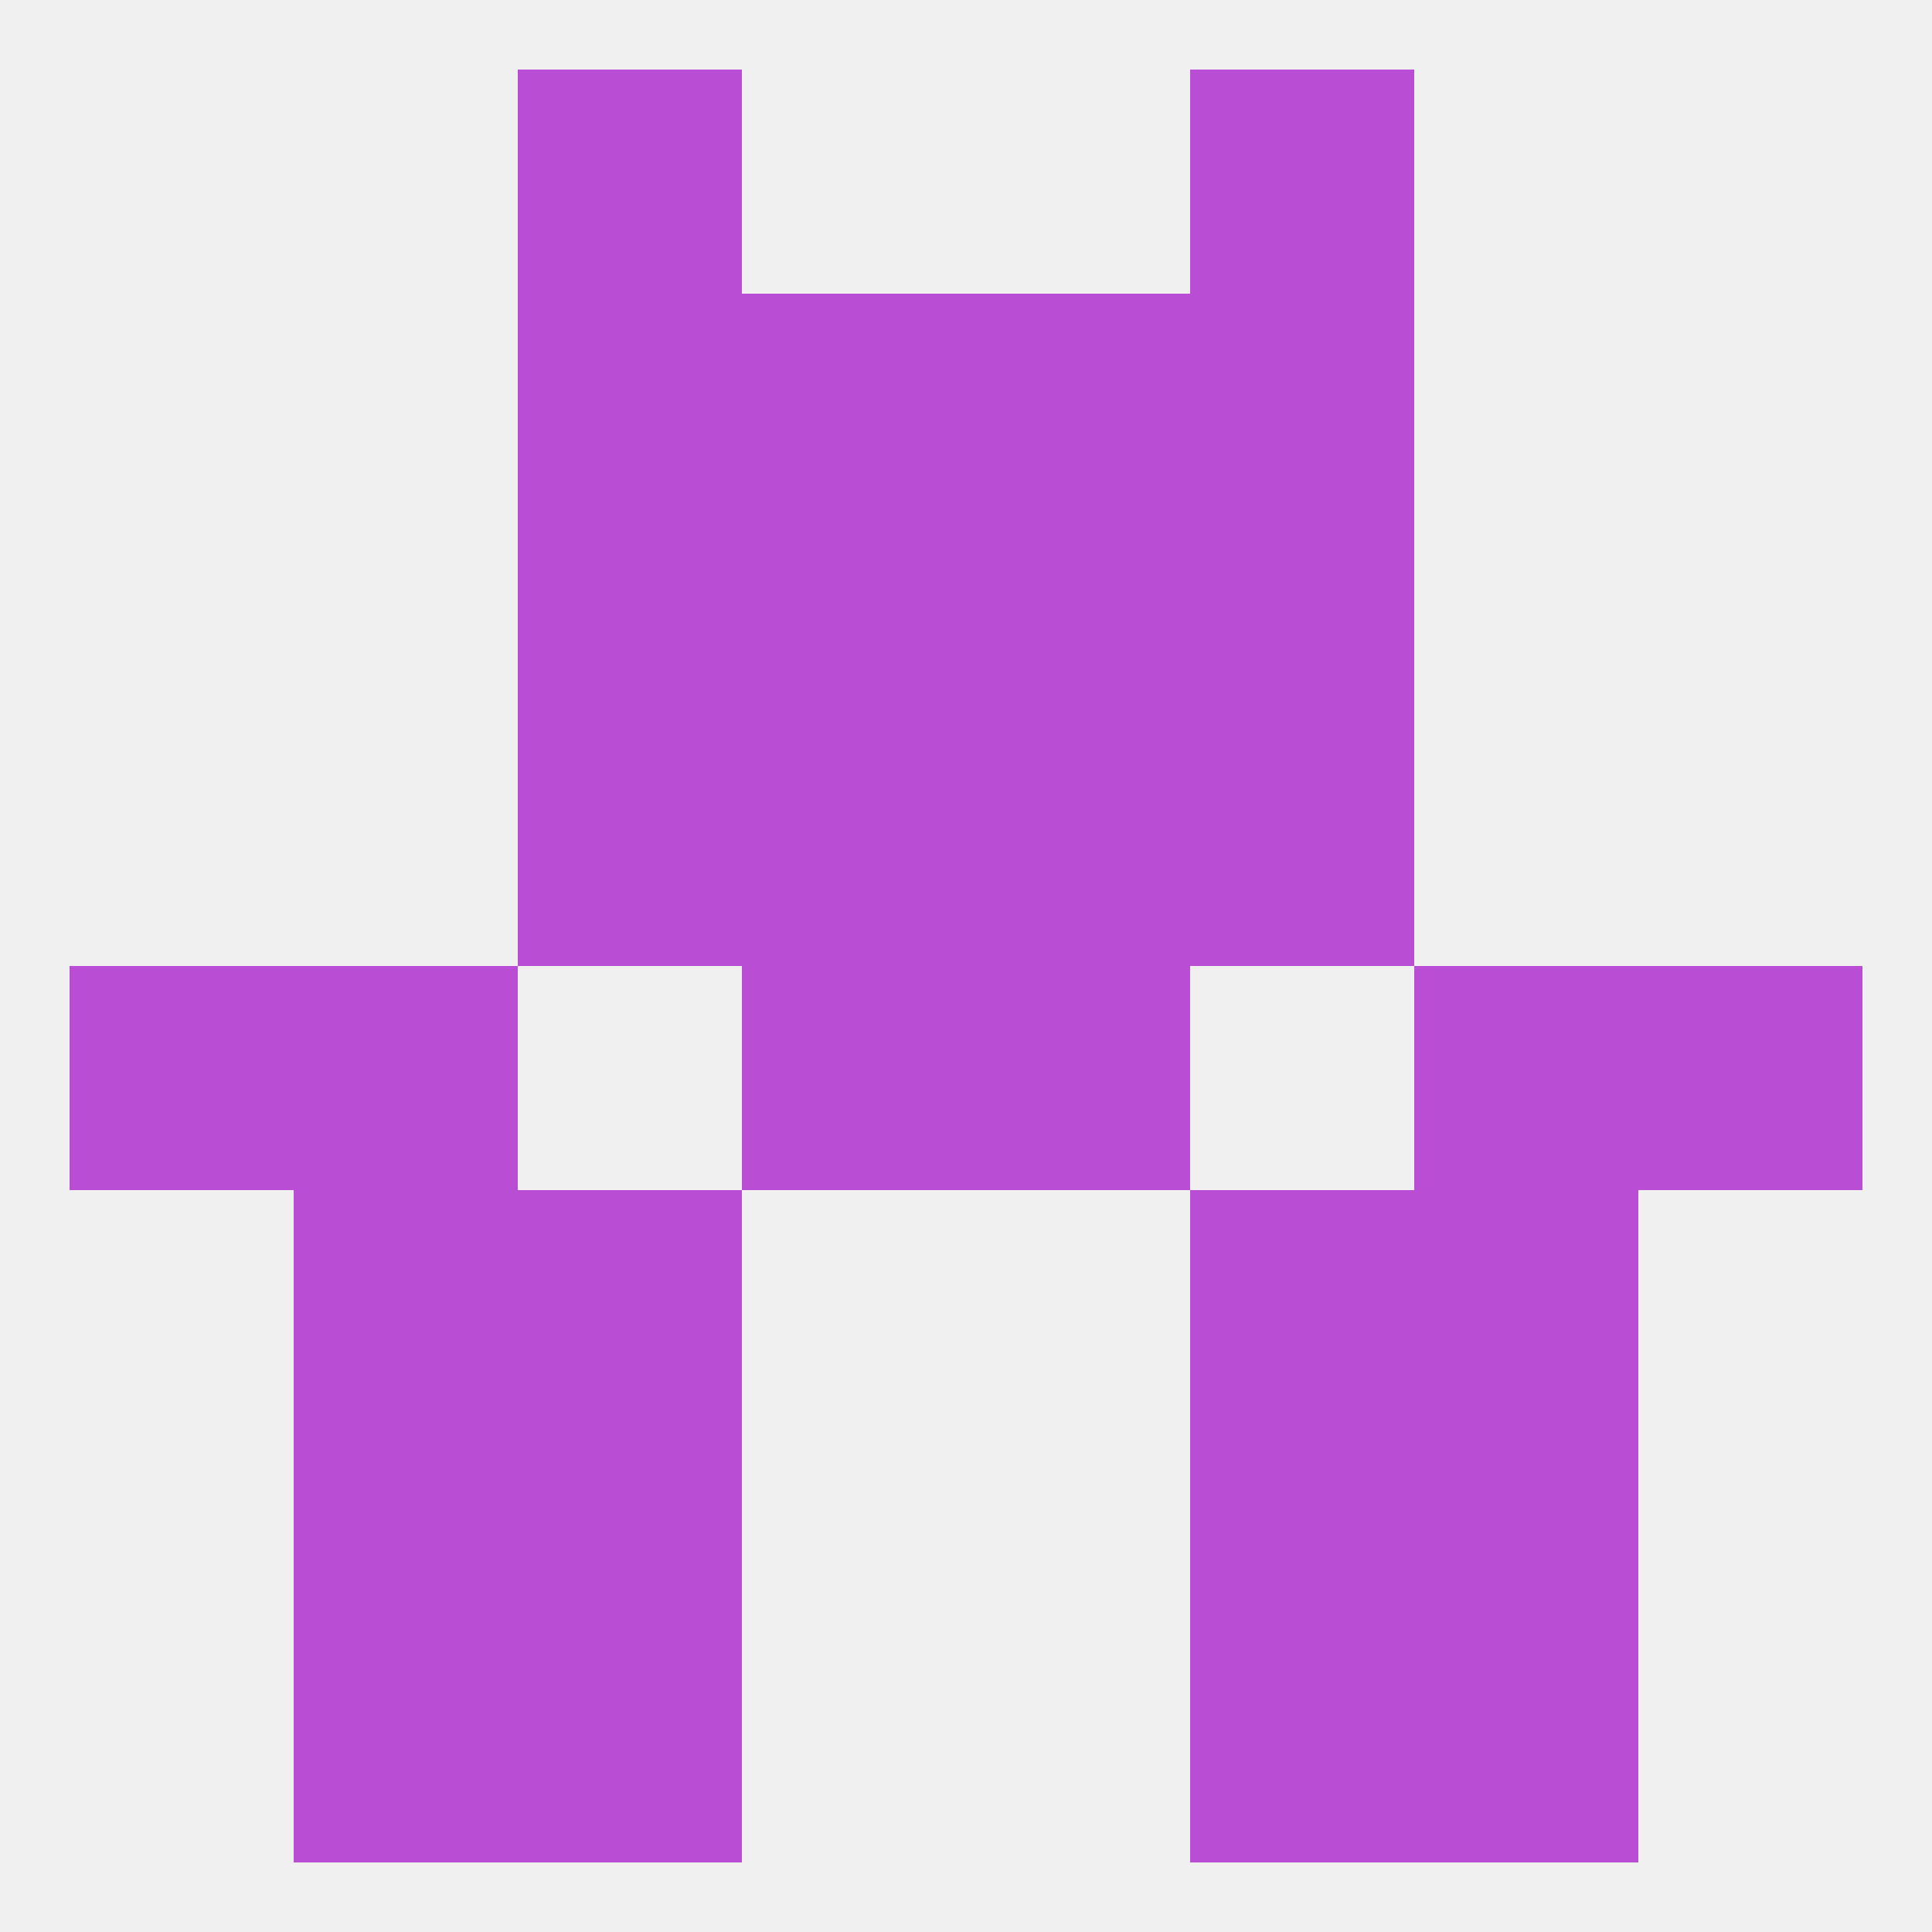 
<!--   <?xml version="1.0"?> -->
<svg version="1.1" baseprofile="full" xmlns="http://www.w3.org/2000/svg" xmlns:xlink="http://www.w3.org/1999/xlink" xmlns:ev="http://www.w3.org/2001/xml-events" width="250" height="250" viewBox="0 0 250 250" >
	<rect width="100%" height="100%" fill="rgba(240,240,240,255)"/>

	<rect x="67" y="38" width="29" height="29" fill="rgba(185,78,212,255)"/>
	<rect x="154" y="38" width="29" height="29" fill="rgba(185,78,212,255)"/>
	<rect x="96" y="38" width="29" height="29" fill="rgba(185,78,212,255)"/>
	<rect x="125" y="38" width="29" height="29" fill="rgba(185,78,212,255)"/>
	<rect x="67" y="67" width="29" height="29" fill="rgba(185,78,212,255)"/>
	<rect x="154" y="67" width="29" height="29" fill="rgba(185,78,212,255)"/>
	<rect x="96" y="67" width="29" height="29" fill="rgba(185,78,212,255)"/>
	<rect x="125" y="67" width="29" height="29" fill="rgba(185,78,212,255)"/>
	<rect x="67" y="96" width="29" height="29" fill="rgba(185,78,212,255)"/>
	<rect x="154" y="96" width="29" height="29" fill="rgba(185,78,212,255)"/>
	<rect x="96" y="96" width="29" height="29" fill="rgba(185,78,212,255)"/>
	<rect x="125" y="96" width="29" height="29" fill="rgba(185,78,212,255)"/>
	<rect x="212" y="125" width="29" height="29" fill="rgba(185,78,212,255)"/>
	<rect x="96" y="125" width="29" height="29" fill="rgba(185,78,212,255)"/>
	<rect x="125" y="125" width="29" height="29" fill="rgba(185,78,212,255)"/>
	<rect x="38" y="125" width="29" height="29" fill="rgba(185,78,212,255)"/>
	<rect x="183" y="125" width="29" height="29" fill="rgba(185,78,212,255)"/>
	<rect x="9" y="125" width="29" height="29" fill="rgba(185,78,212,255)"/>
	<rect x="38" y="154" width="29" height="29" fill="rgba(185,78,212,255)"/>
	<rect x="183" y="154" width="29" height="29" fill="rgba(185,78,212,255)"/>
	<rect x="67" y="154" width="29" height="29" fill="rgba(185,78,212,255)"/>
	<rect x="154" y="154" width="29" height="29" fill="rgba(185,78,212,255)"/>
	<rect x="67" y="212" width="29" height="29" fill="rgba(185,78,212,255)"/>
	<rect x="154" y="212" width="29" height="29" fill="rgba(185,78,212,255)"/>
	<rect x="38" y="212" width="29" height="29" fill="rgba(185,78,212,255)"/>
	<rect x="183" y="212" width="29" height="29" fill="rgba(185,78,212,255)"/>
	<rect x="67" y="183" width="29" height="29" fill="rgba(185,78,212,255)"/>
	<rect x="154" y="183" width="29" height="29" fill="rgba(185,78,212,255)"/>
	<rect x="38" y="183" width="29" height="29" fill="rgba(185,78,212,255)"/>
	<rect x="183" y="183" width="29" height="29" fill="rgba(185,78,212,255)"/>
	<rect x="67" y="9" width="29" height="29" fill="rgba(185,78,212,255)"/>
	<rect x="154" y="9" width="29" height="29" fill="rgba(185,78,212,255)"/>
</svg>